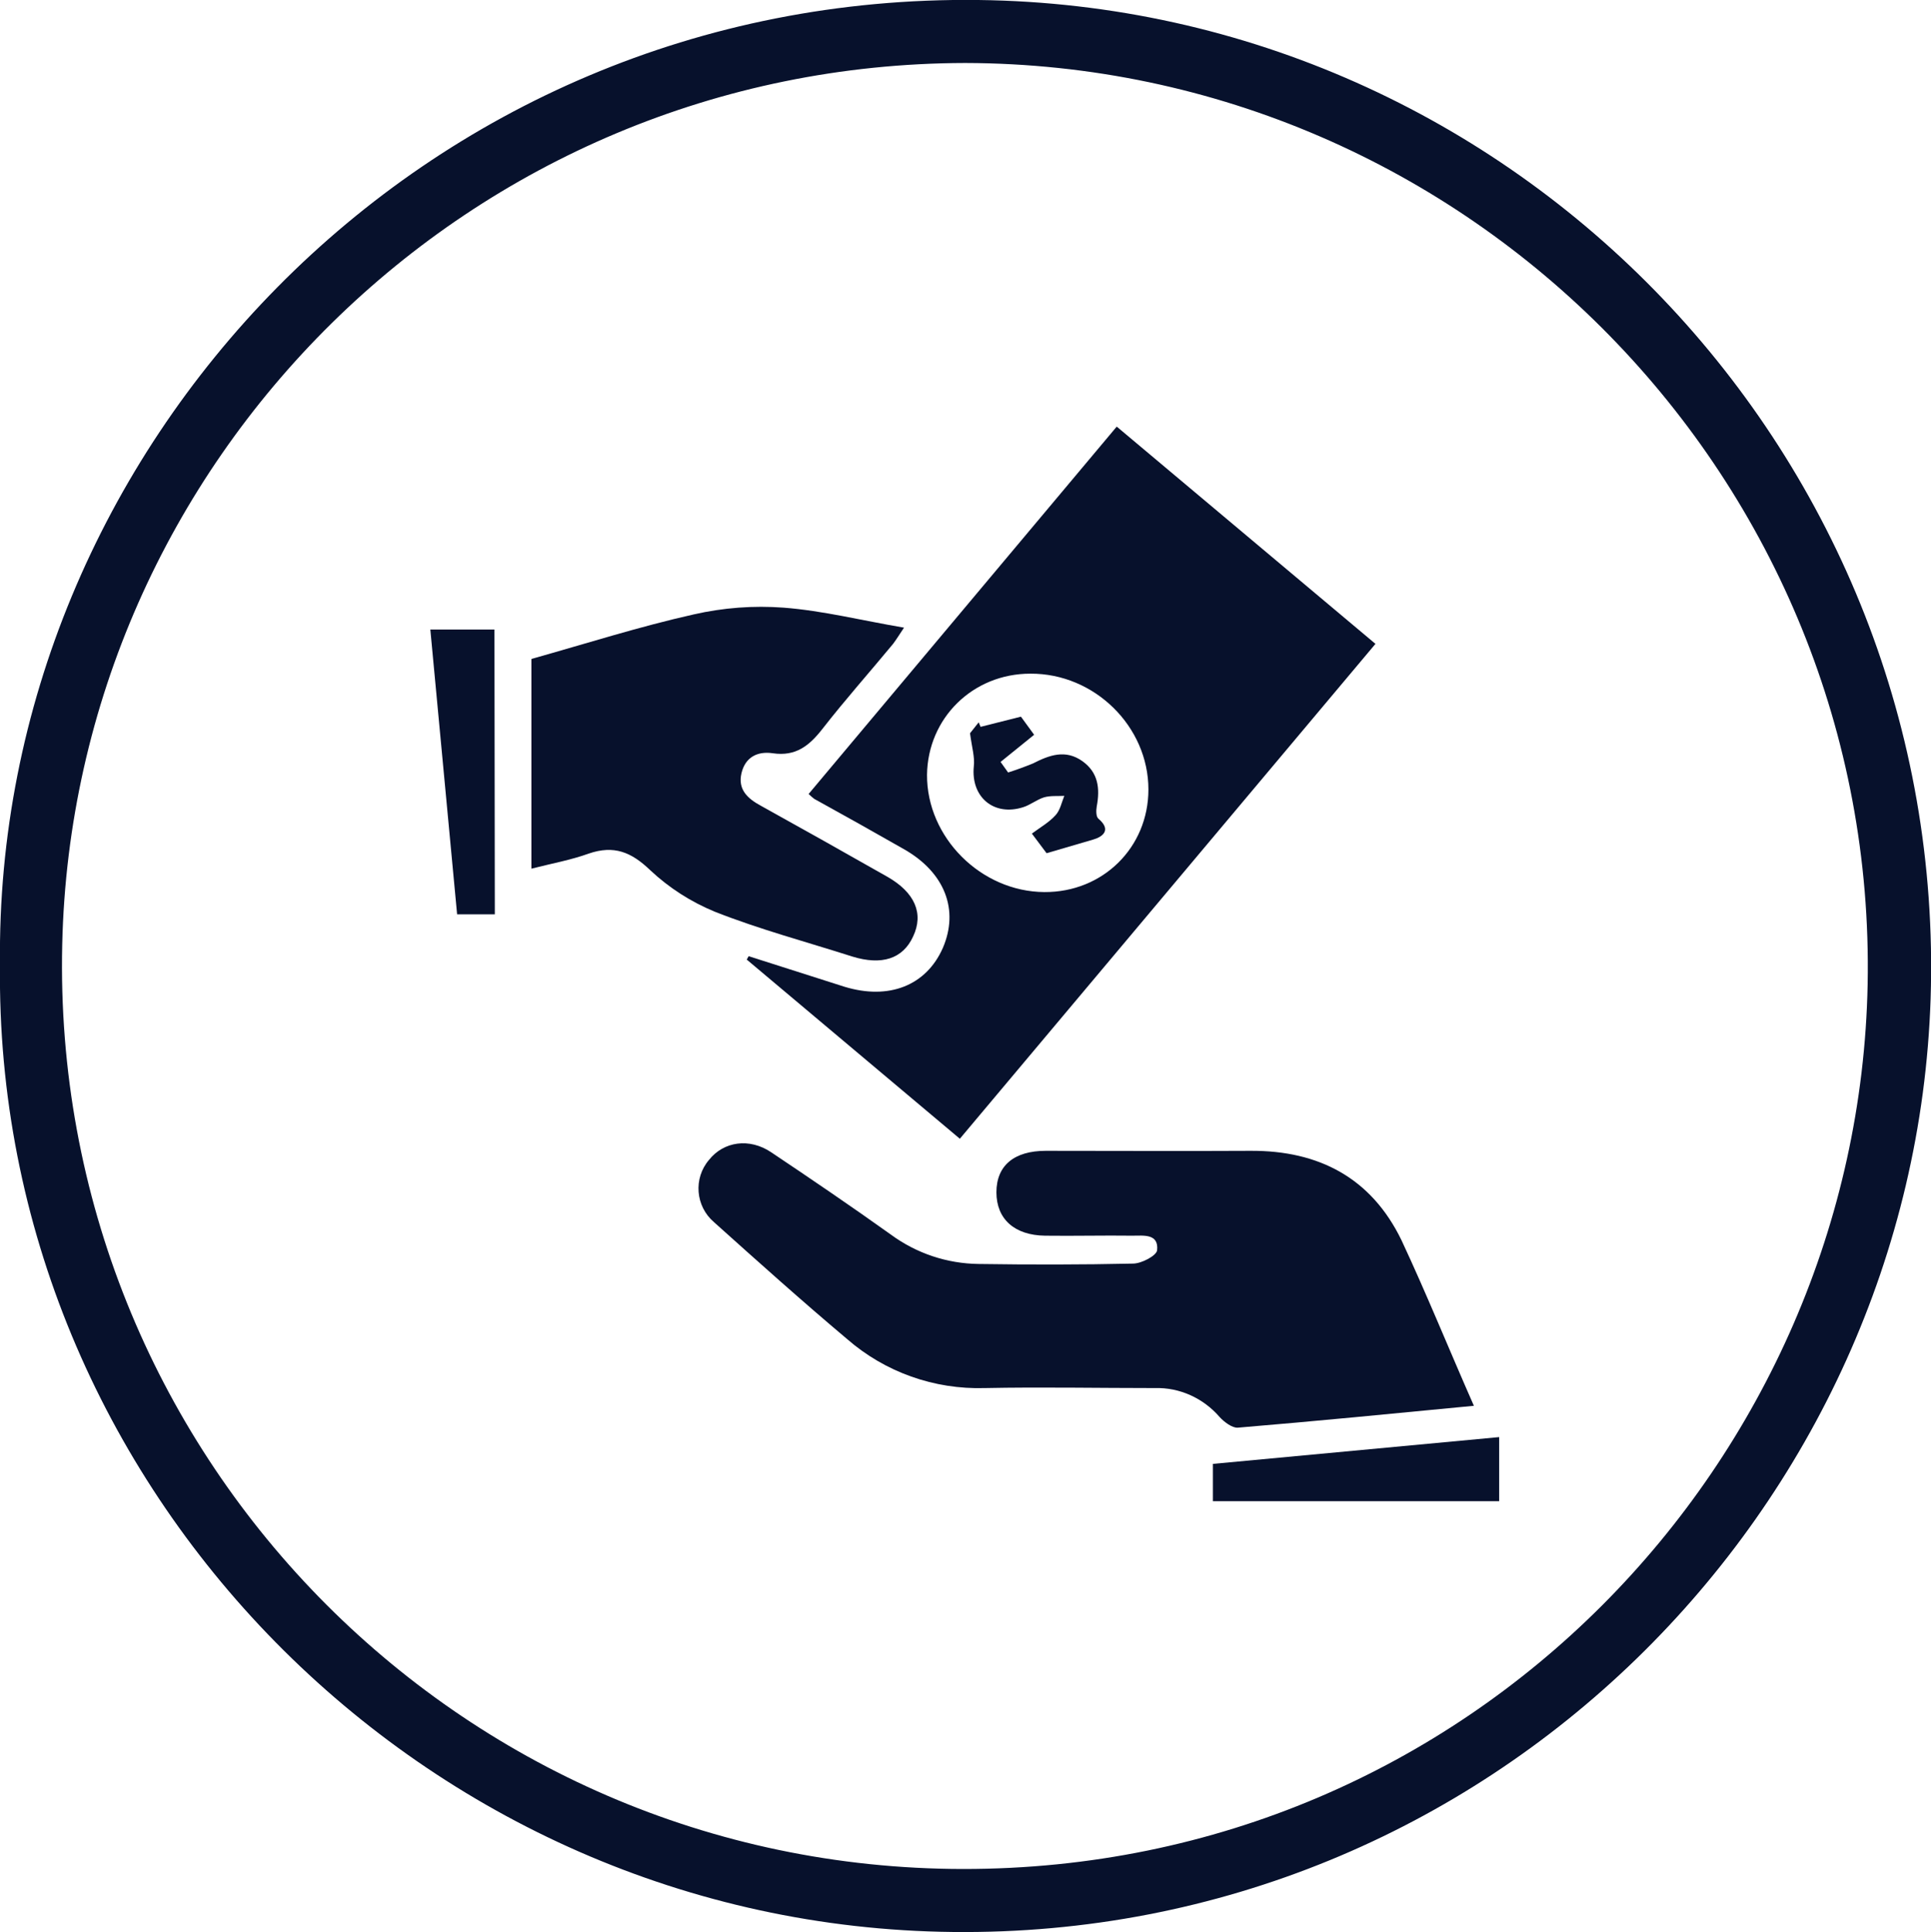 <?xml version="1.0" encoding="utf-8"?>
<!-- Generator: Adobe Illustrator 28.1.0, SVG Export Plug-In . SVG Version: 6.00 Build 0)  -->
<svg version="1.1" id="Layer_1" xmlns="http://www.w3.org/2000/svg" xmlns:xlink="http://www.w3.org/1999/xlink" x="0px" y="0px"
	 viewBox="0 0 512 512.3" style="enable-background:new 0 0 512 512.3;" xml:space="preserve">
<style type="text/css">
	.st0{fill:#07112C;}
</style>
<path class="st0" d="M0,255.7C-1.6,119.6,111.3-1.8,259.4,0c142.5,1.7,257.1,121.1,252.5,264.7c-4.4,135.2-117.1,249.1-259.3,247.5
	C112.3,510.7-1.7,394.3,0,255.7z M255.9,16.7C124.4,17,19.4,122.4,16.5,250.4c-3.1,134.4,104.7,245,238.9,245.1
	c134.4,0.1,237.3-108.2,239.8-234.5C497.8,127.4,389.6,17,255.9,16.7L255.9,16.7z"/>
<path class="st0" d="M254.5,301.9l-56.5-47.5l0.5-0.9c8.4,2.7,16.9,5.4,25.4,8.1c11.8,3.6,21.7-0.3,26.1-10.3
	c4.3-10,0.6-19.9-10.2-26.1c-7.9-4.5-15.9-9-23.9-13.4c-0.5-0.4-1-0.8-1.5-1.3l81.7-97.4l68.6,57.6L254.5,301.9z M273.2,178.6
	c-15.3,0-27.2,11.8-27.4,26.8c-0.1,16.6,14.3,31,31.1,31.1c15.5,0.1,27.6-11.8,27.6-27.2C304.5,192.6,290.2,178.5,273.2,178.6
	L273.2,178.6z"/>
<path class="st0" d="M390.8,372.7c-21.8,2.1-42.2,4.1-62.6,5.8c-1.5,0.1-3.6-1.5-4.8-2.8c-4.3-5-10.6-7.9-17.2-7.7
	c-15,0-30.1-0.3-45.1,0c-13.4,0.4-26.4-4.2-36.5-13c-12-10.1-23.6-20.5-35.3-31c-4.9-4.2-5.5-11.6-1.3-16.5c3.9-4.9,10.7-5.9,16.5-2
	c10.6,7.1,21.2,14.3,31.7,21.8c6.8,5,14.9,7.7,23.3,7.8c13.6,0.2,27.2,0.2,40.9-0.1c2.3,0,6.2-2.1,6.4-3.5c0.5-4.5-3.6-3.9-6.5-3.9
	c-7.7-0.1-15.5,0.1-23.2,0c-8.1-0.1-12.9-4.4-12.9-11.5s4.7-11,13.1-11c18.1,0,36.2,0.1,54.3,0s32,7.2,40,23.7
	C378.2,342.9,384.1,357.5,390.8,372.7z"/>
<path class="st0" d="M140.9,230.3v-55.6c14.6-4.1,28.7-8.6,43-11.8c7.9-1.8,15.9-2.4,23.9-1.8c10.4,0.8,20.7,3.4,31.9,5.3
	c-1.2,1.8-2,3.1-2.9,4.3c-6.2,7.5-12.7,14.8-18.7,22.5c-3.5,4.5-7.1,7.4-13.2,6.5c-4-0.6-7.3,1-8.3,5.3s1.6,6.7,5.1,8.6
	c11.2,6.2,22.4,12.5,33.5,18.8c7.4,4.2,9.8,9.8,6.9,15.9c-2.7,5.9-8.3,7.7-16.1,5.3c-12.2-3.9-24.6-7.2-36.5-11.9
	c-6.3-2.6-12.1-6.3-17.1-11c-5-4.8-9.6-6.7-16.3-4.4C151.4,228,146.4,228.9,140.9,230.3z"/>
<path class="st0" d="M321.6,398v-9.9l75.9-7.1v17L321.6,398z"/>
<path class="st0" d="M131.2,242.4h-10l-7.1-75.5h17L131.2,242.4z"/>
<path class="st0" d="M257.2,194.4l2.3-2.9l0.5,1.2l10.7-2.7l3.5,4.8l-8.9,7.2l2,2.8c2.2-0.7,4.4-1.5,6.6-2.4
	c4.3-2.2,8.6-3.8,13.1-0.6c4.2,3,4.7,7.2,3.8,12c-0.2,1.1-0.2,2.8,0.5,3.3c3.5,3,1,4.8-1.5,5.5l-12.3,3.6l-3.9-5.2
	c2.3-1.7,4.6-3,6.3-4.9c1.2-1.3,1.6-3.4,2.3-5.1c-1.8,0.1-3.7-0.1-5.4,0.4c-1.9,0.6-3.6,2-5.5,2.6c-7.8,2.5-13.9-2.7-13.1-10.8
	C258.5,200.7,257.7,198.2,257.2,194.4z"/>
</svg>
